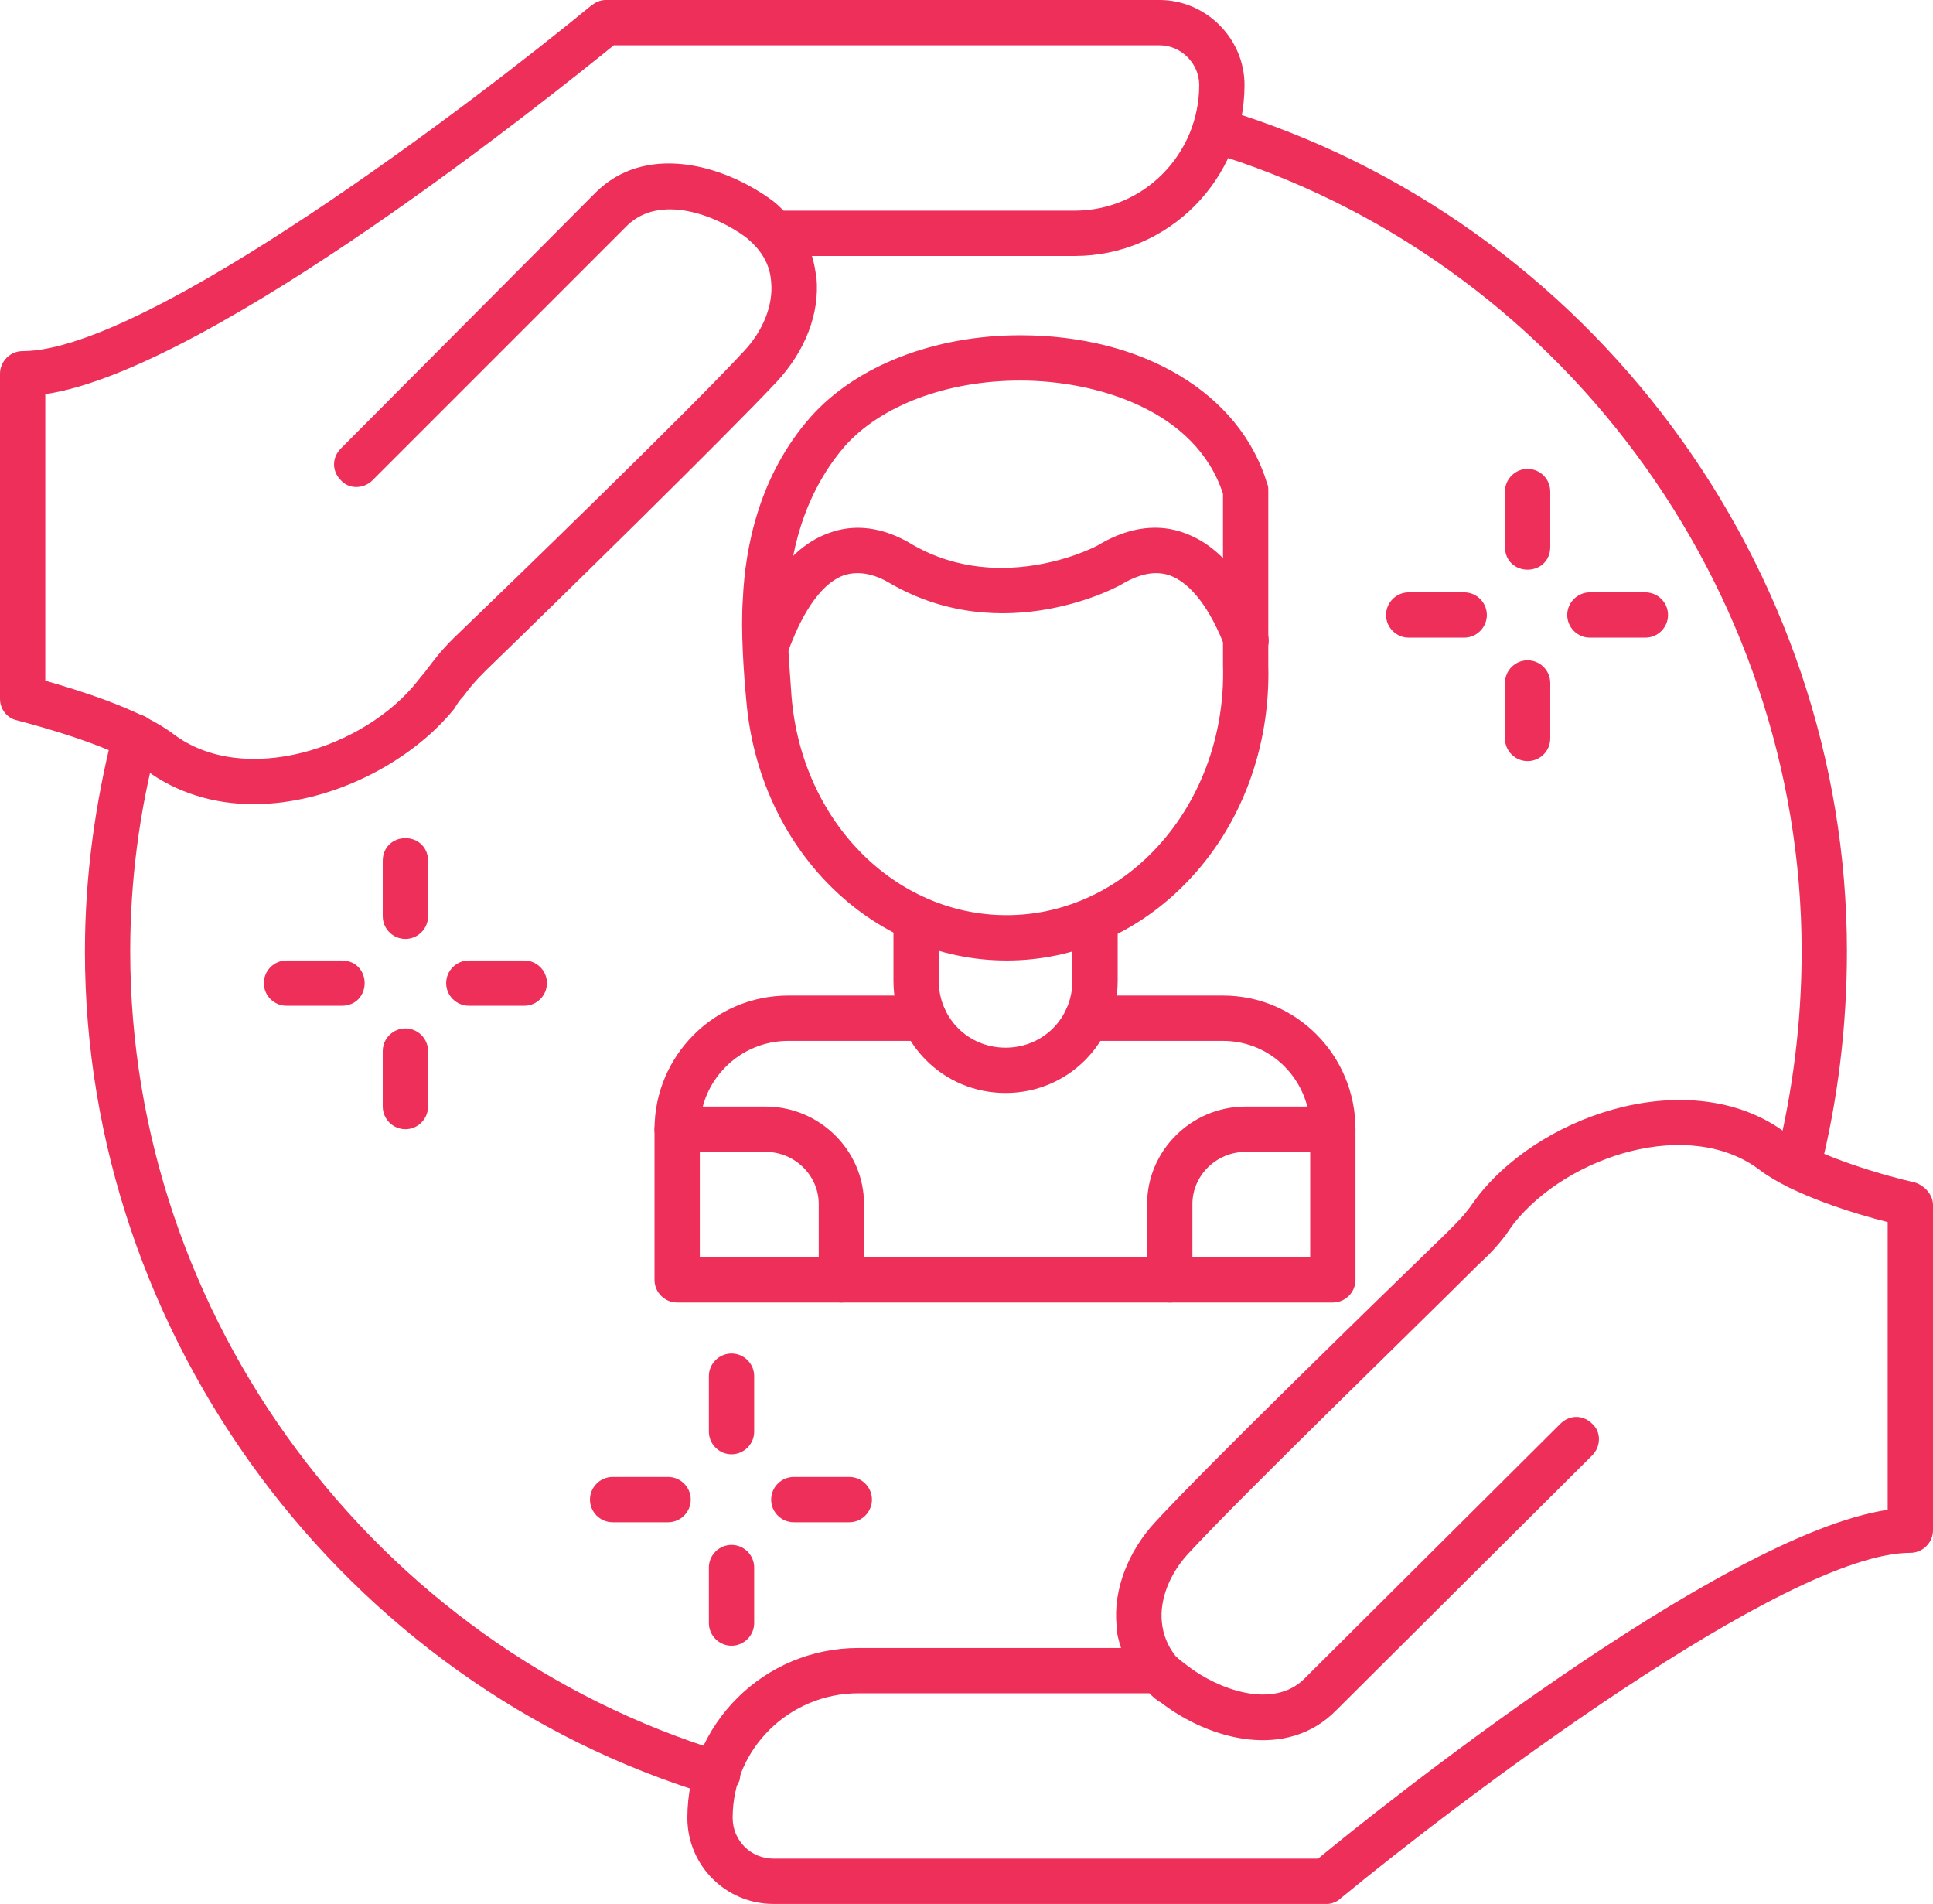 <?xml version="1.0" encoding="UTF-8" standalone="no"?><svg xmlns="http://www.w3.org/2000/svg" xmlns:xlink="http://www.w3.org/1999/xlink" clip-rule="evenodd" fill="#ed2f59" fill-rule="evenodd" height="1681" image-rendering="optimizeQuality" preserveAspectRatio="xMidYMid meet" shape-rendering="geometricPrecision" text-rendering="geometricPrecision" version="1" viewBox="0.0 13.0 1707.0 1681.0" width="1707" zoomAndPan="magnify"><g><g><g><g><g id="change1_21"><path d="M634 1599c-2,0 -4,0 -6,-1 -325,-98 -553,-405 -553,-745 0,-66 9,-131 25,-194 3,-11 14,-17 24,-15 11,3 17,14 15,25 -16,60 -24,122 -24,184 0,323 216,613 524,707 11,3 17,14 14,25 -3,8 -11,14 -19,14zm953 -536c-1,0 -3,0 -5,-1 -10,-3 -17,-13 -14,-24 15,-60 23,-122 23,-185 0,-322 -215,-613 -524,-706 -10,-3 -16,-14 -13,-25 3,-11 14,-17 25,-13 325,98 552,404 552,744 0,66 -8,132 -24,195 -3,9 -11,15 -20,15z"/></g><g id="change1_1"><path d="M1172 1694l-489 0c-42,0 -76,-34 -76,-76 0,-83 68,-150 151,-150l232 0c-2,-6 -4,-13 -4,-20 -3,-31 10,-65 34,-91 45,-49 195,-195 257,-255 11,-11 15,-15 21,-23 2,-3 5,-7 8,-11 60,-75 192,-115 272,-54 26,20 90,38 113,43 9,3 16,11 16,20l0 287c0,11 -9,20 -20,20 -110,0 -400,220 -503,305 -3,3 -8,5 -12,5zm-414 -186c-61,0 -111,49 -111,110 0,20 16,36 36,36l481 0c47,-39 355,-286 503,-308l0 -254c-28,-7 -84,-24 -113,-46 -62,-47 -169,-13 -217,47 -3,4 -5,7 -7,10 -7,9 -12,15 -25,27 -48,48 -210,205 -255,254 -17,18 -26,41 -24,61 1,11 5,21 12,30 0,0 0,0 0,0 3,3 7,6 11,9 26,20 75,39 103,11l226 -225c8,-8 20,-8 28,0 8,7 8,20 0,28l-226 225c-43,44 -111,27 -155,-7 -4,-2 -7,-5 -10,-8l-257 0 0 0z"/></g><g id="change1_11"><path d="M224 723c-35,0 -68,-10 -95,-30 -26,-20 -91,-38 -114,-44 -9,-2 -15,-10 -15,-19l0 -287c0,-11 9,-20 20,-20 110,0 400,-221 502,-305 4,-3 8,-5 13,-5l489 0c41,0 75,34 75,75 0,83 -67,151 -150,151l-232 0c2,6 3,13 4,19 3,32 -10,65 -35,92 -45,48 -194,194 -257,255 -11,11 -14,15 -20,23 -3,3 -5,6 -8,11 -40,49 -111,84 -177,84zm-184 -109c28,8 84,25 113,47 62,47 169,13 216,-47 3,-4 6,-7 8,-10 7,-9 11,-15 24,-28 49,-47 211,-204 256,-253 17,-18 26,-41 24,-61 -1,-16 -9,-29 -23,-40 -26,-19 -75,-38 -104,-10l-225 225c-8,8 -21,8 -28,0 -8,-8 -8,-20 0,-28l225 -226c43,-43 111,-26 156,7 4,3 7,6 10,9l257 0c61,0 110,-50 110,-111 0,-19 -16,-35 -35,-35l-482 0c-47,38 -354,286 -502,308l0 253z"/></g></g><g><g><g id="change1_18"><path d="M888 978c-55,0 -99,-44 -99,-99l0 -55c0,-11 8,-20 20,-20 11,0 20,9 20,20l0 55c0,33 26,59 59,59 33,0 59,-26 59,-59l0 -54c0,-11 9,-20 20,-20 11,0 20,9 20,20l0 54c0,55 -44,99 -99,99z"/></g><g id="change1_14"><path d="M1177 1163l-579 0c-11,0 -20,-9 -20,-20l0 -133c0,-65 53,-118 118,-118l120 0c11,0 20,9 20,20 0,11 -9,20 -20,20l-120 0c-43,0 -78,35 -78,78l0 113 539 0 0 -113c0,-43 -34,-78 -77,-78l-120 0c-11,0 -20,-9 -20,-20 0,-11 9,-20 20,-20l120 0c65,0 117,53 117,118l0 133c0,11 -9,20 -20,20z"/></g><g id="change1_16"><path d="M743 1163c-11,0 -20,-9 -20,-20l0 -67c0,-25 -21,-46 -47,-46l-78 0c-11,0 -20,-9 -20,-20 0,-11 9,-20 20,-20l78 0c48,0 87,39 87,86l0 67c0,11 -9,20 -20,20z"/></g><g id="change1_13"><path d="M1033 1163c-11,0 -20,-9 -20,-20l0 -67c0,-47 39,-86 87,-86l77 0c11,0 20,9 20,20 0,11 -9,20 -20,20l-77 0c-26,0 -47,21 -47,46l0 67c0,11 -9,20 -20,20z"/></g><g><g id="change1_2"><path d="M889 861c-120,0 -219,-99 -230,-230 -2,-21 -5,-61 -3,-89 2,-45 14,-109 60,-161 40,-45 109,-72 185,-72 108,0 194,51 218,131 1,2 1,4 1,6l0 154c2,73 -24,143 -73,193 -43,44 -99,68 -158,68zm12 -512c-65,0 -123,22 -155,58 -38,44 -49,99 -50,137 -2,26 2,67 3,84 9,110 91,193 190,193 48,0 94,-20 129,-56 41,-42 64,-102 62,-165l0 -151c-24,-74 -112,-100 -179,-100z"/></g><g id="change1_8"><path d="M677 602c-2,0 -4,-1 -7,-1 -10,-4 -16,-15 -12,-26 10,-27 32,-76 73,-91 23,-9 49,-6 75,10 80,46 166,0 166,-1 26,-15 52,-18 75,-9 38,14 60,55 72,87 4,11 -1,22 -12,26 -10,4 -22,-2 -25,-12 -13,-34 -30,-57 -49,-64 -12,-4 -25,-2 -41,7 -4,3 -106,58 -206,0 -15,-9 -29,-11 -41,-7 -27,10 -43,51 -49,67 -3,9 -11,14 -19,14z"/></g></g></g><g><g><g id="change1_5"><path d="M1453 576l-49 0c-11,0 -20,-9 -20,-20 0,-11 9,-20 20,-20l49 0c11,0 20,9 20,20 0,11 -9,20 -20,20z"/></g><g id="change1_19"><path d="M1293 576l-49 0c-11,0 -20,-9 -20,-20 0,-11 9,-20 20,-20l49 0c11,0 20,9 20,20 0,11 -9,20 -20,20z"/></g></g><g><g id="change1_15"><path d="M1349 516c-11,0 -20,-8 -20,-20l0 -49c0,-11 9,-20 20,-20 11,0 20,9 20,20l0 49c0,12 -9,20 -20,20z"/></g><g id="change1_3"><path d="M1349 685c-11,0 -20,-9 -20,-20l0 -49c0,-11 9,-20 20,-20 11,0 20,9 20,20l0 49c0,11 -9,20 -20,20z"/></g></g></g><g><g><g id="change1_6"><path d="M463 901l-49 0c-11,0 -20,-9 -20,-20 0,-11 9,-20 20,-20l49 0c11,0 20,9 20,20 0,11 -9,20 -20,20z"/></g><g id="change1_9"><path d="M302 901l-49 0c-11,0 -20,-9 -20,-20 0,-11 9,-20 20,-20l49 0c12,0 20,9 20,20 0,11 -8,20 -20,20z"/></g></g><g><g id="change1_12"><path d="M358 842c-11,0 -20,-9 -20,-20l0 -49c0,-12 9,-20 20,-20 11,0 20,8 20,20l0 49c0,11 -9,20 -20,20z"/></g><g id="change1_10"><path d="M358 1010c-11,0 -20,-9 -20,-20l0 -49c0,-11 9,-20 20,-20 11,0 20,9 20,20l0 49c0,11 -9,20 -20,20z"/></g></g></g><g><g><g id="change1_7"><path d="M750 1357l-49 0c-11,0 -20,-9 -20,-20 0,-11 9,-20 20,-20l49 0c11,0 20,9 20,20 0,11 -9,20 -20,20z"/></g><g id="change1_17"><path d="M590 1357l-49 0c-11,0 -20,-9 -20,-20 0,-11 9,-20 20,-20l49 0c11,0 20,9 20,20 0,11 -9,20 -20,20z"/></g></g><g><g id="change1_20"><path d="M646 1297c-11,0 -20,-9 -20,-20l0 -49c0,-11 9,-20 20,-20 11,0 20,9 20,20l0 49c0,11 -9,20 -20,20z"/></g><g id="change1_4"><path d="M646 1466c-11,0 -20,-9 -20,-20l0 -49c0,-11 9,-20 20,-20 11,0 20,9 20,20l0 49c0,11 -9,20 -20,20z"/></g></g></g></g></g></g></g></svg>